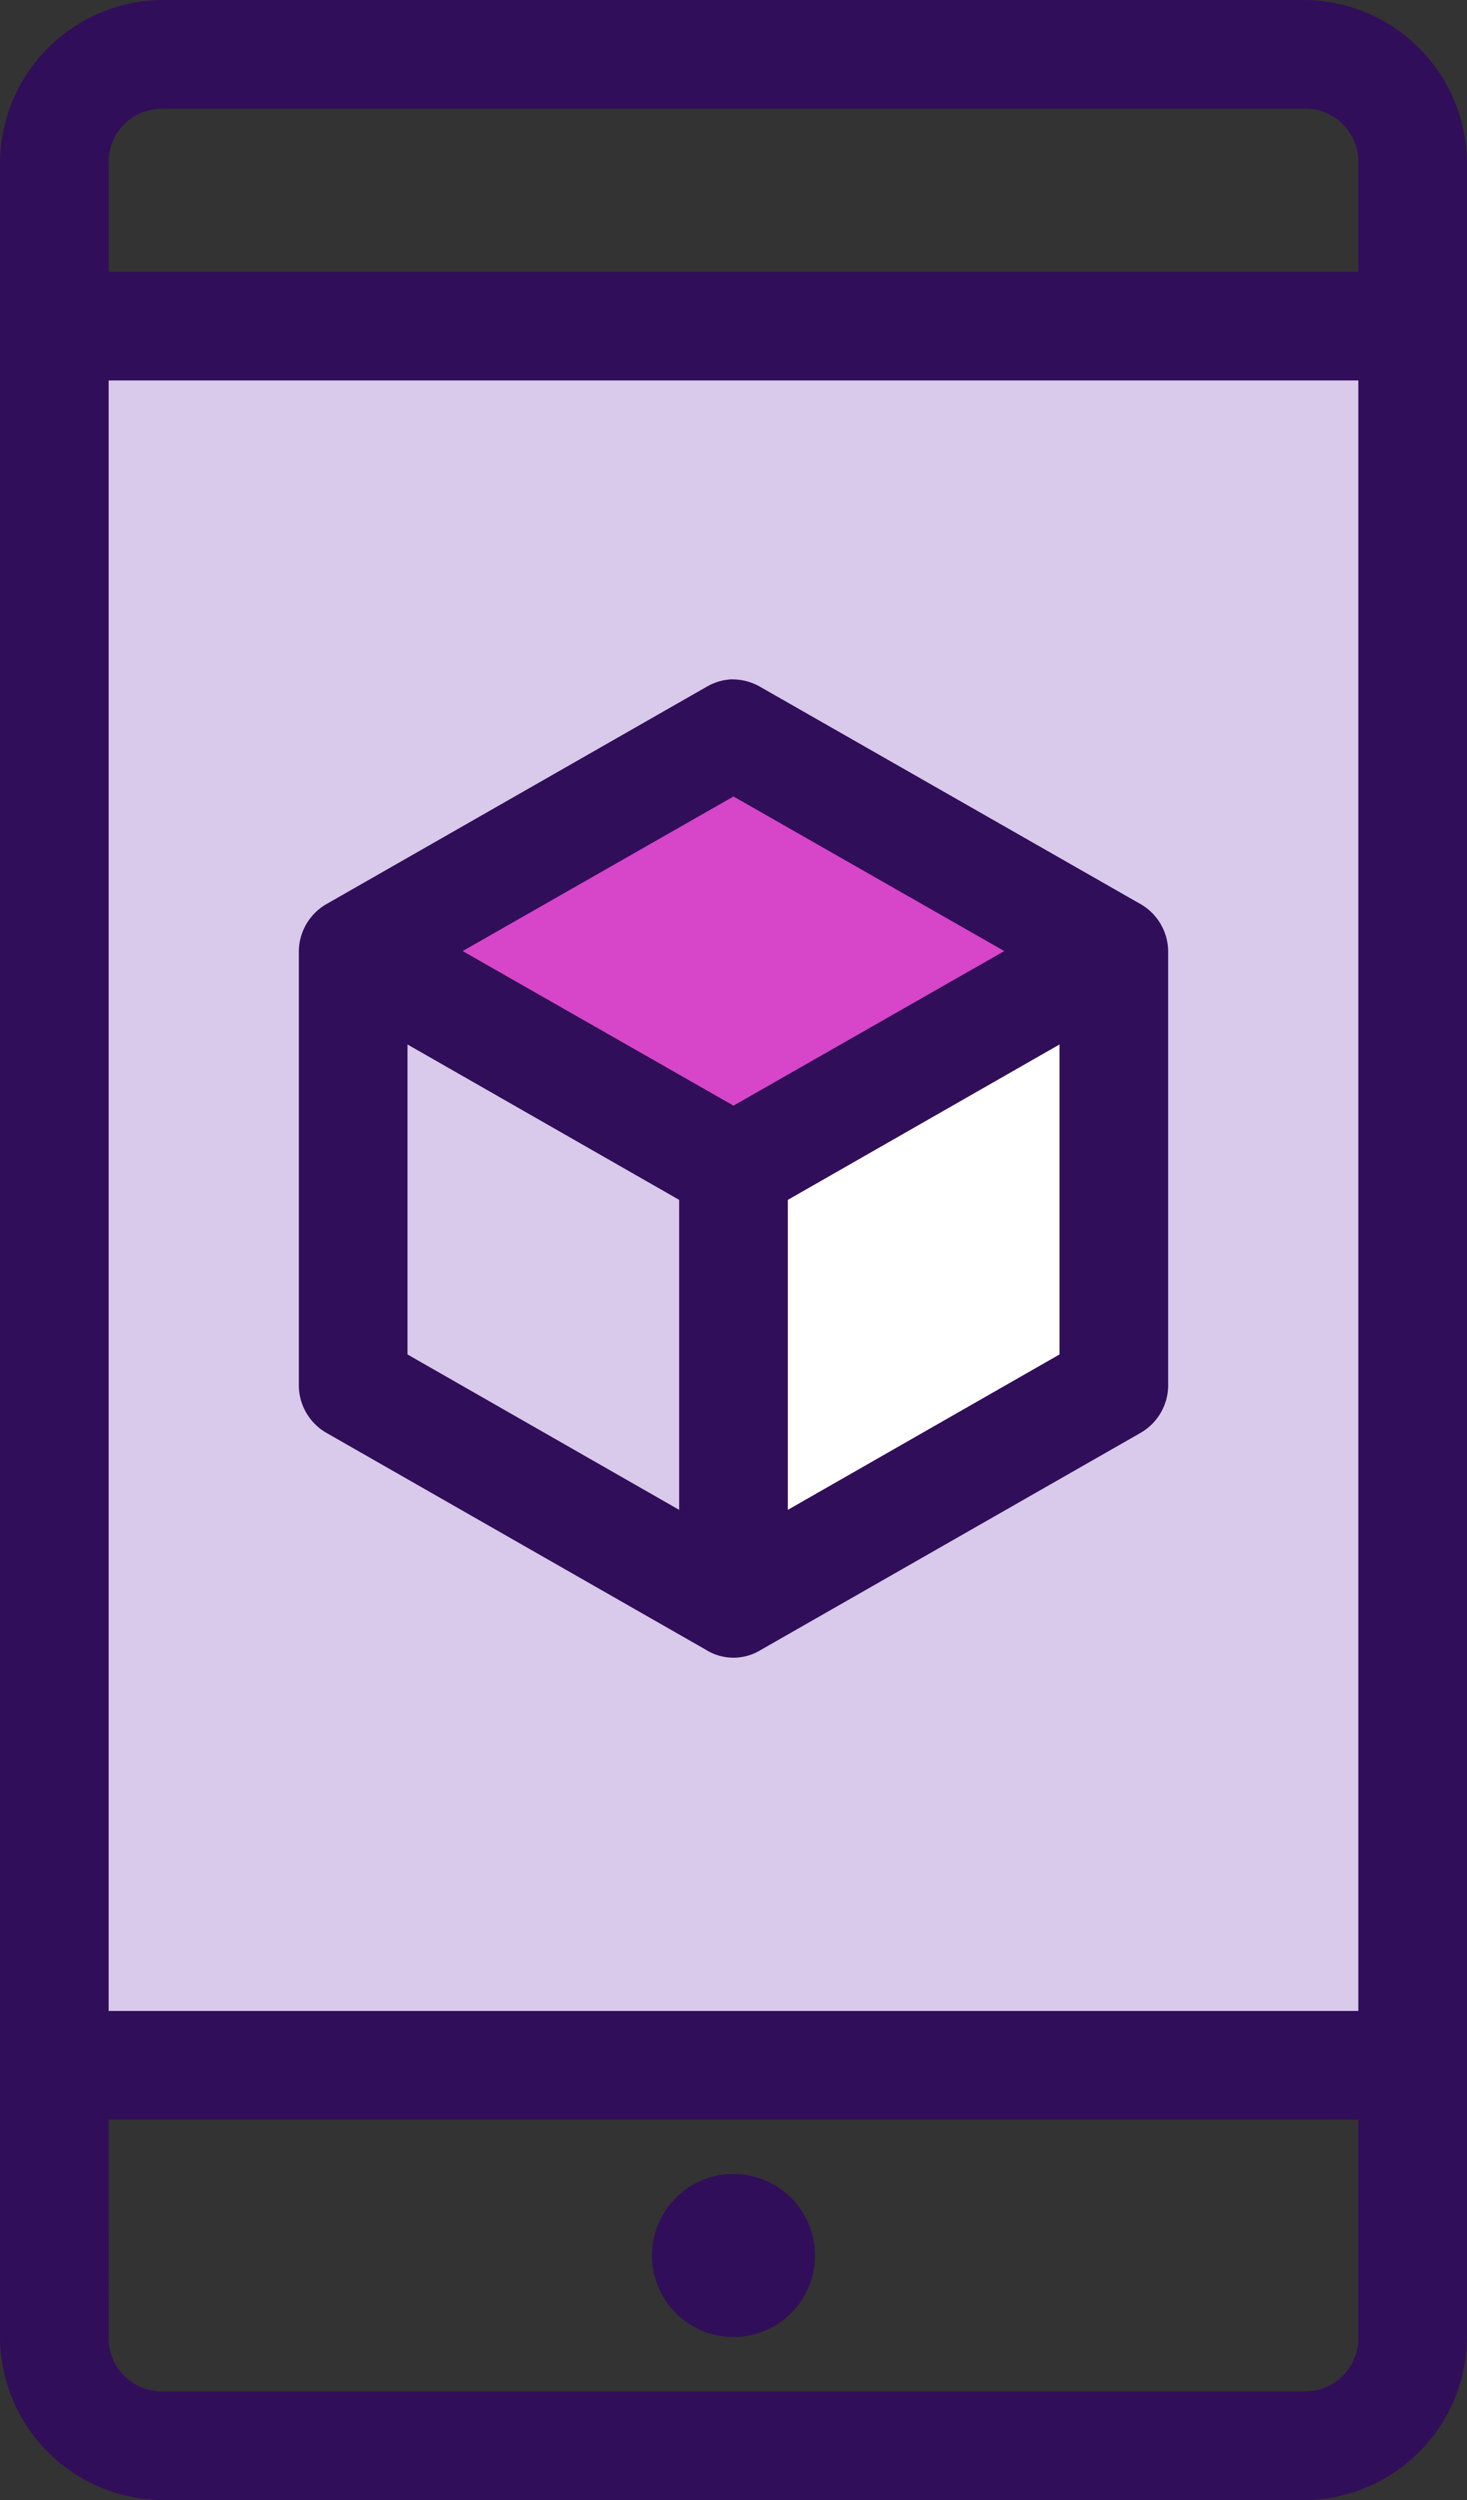 <svg xmlns="http://www.w3.org/2000/svg" width="71.201" height="121.305" viewBox="0 0 71.201 121.305">
  <rect x="0" y="0" width="71.201" height="121.305" fill="#333333" stroke="none"/>
  <g id="Group_3765" data-name="Group 3765" transform="translate(-364 -1074)">
    <path id="Path_9772" data-name="Path 9772" d="M-17185.254,5402.167H-17121l1.385,84.568h-66.873Z" transform="translate(17553 -4313)" fill="#d9c9eb"/>
    <path id="Path_9770" data-name="Path 9770" d="M-17153.4,5422.91l-17.367,9.717,16.088,9.944,19.145-9.944Z" transform="translate(17553 -4313)" fill="#d745c8"/>
    <path id="Path_9771" data-name="Path 9771" d="M-17153.148,5464.762l18.479-10.916v-20.981l-19.521,9.654Z" transform="translate(17553 -4313)" fill="#fff"/>
    <g id="noun_Apps_1860579" transform="translate(341 1070)">
      <g id="Group_1685" data-name="Group 1685" transform="translate(23 4)">
        <path id="Path_3649" data-name="Path 3649" d="M30.911,956.362A7.953,7.953,0,0,0,23,964.273v105.483a7.953,7.953,0,0,0,7.911,7.911H86.29a7.953,7.953,0,0,0,7.911-7.911V964.273a7.953,7.953,0,0,0-7.911-7.911Zm0,5.274H86.29a2.575,2.575,0,0,1,2.637,2.637v5.274H28.274v-5.274A2.575,2.575,0,0,1,30.911,961.636Zm-2.637,13.185H88.927v79.112H28.274Zm30.244,14.5a2.69,2.69,0,0,0-1.236.371l-18.459,10.548a2.672,2.672,0,0,0-1.319,2.266v21.1a2.672,2.672,0,0,0,1.319,2.266l18.459,10.548a2.522,2.522,0,0,0,2.637,0l18.459-10.548a2.672,2.672,0,0,0,1.319-2.266v-21.1a2.672,2.672,0,0,0-1.319-2.266L59.919,989.7A2.689,2.689,0,0,0,58.518,989.325Zm.082,5.686,13.144,7.5-13.144,7.5-13.144-7.5Zm-15.822,12.032,13.185,7.54v15.04l-13.185-7.54Zm31.645,0v15.04l-13.185,7.54v-15.04Zm-46.149,52.165H88.927v10.548a2.575,2.575,0,0,1-2.637,2.637H30.911a2.575,2.575,0,0,1-2.637-2.637Zm30.326,2.637a3.956,3.956,0,1,0,3.956,3.956A3.956,3.956,0,0,0,58.6,1061.845Z" transform="translate(-23 -956.362)" fill="#310e59"/>
      </g>
    </g>
  </g>
</svg>
